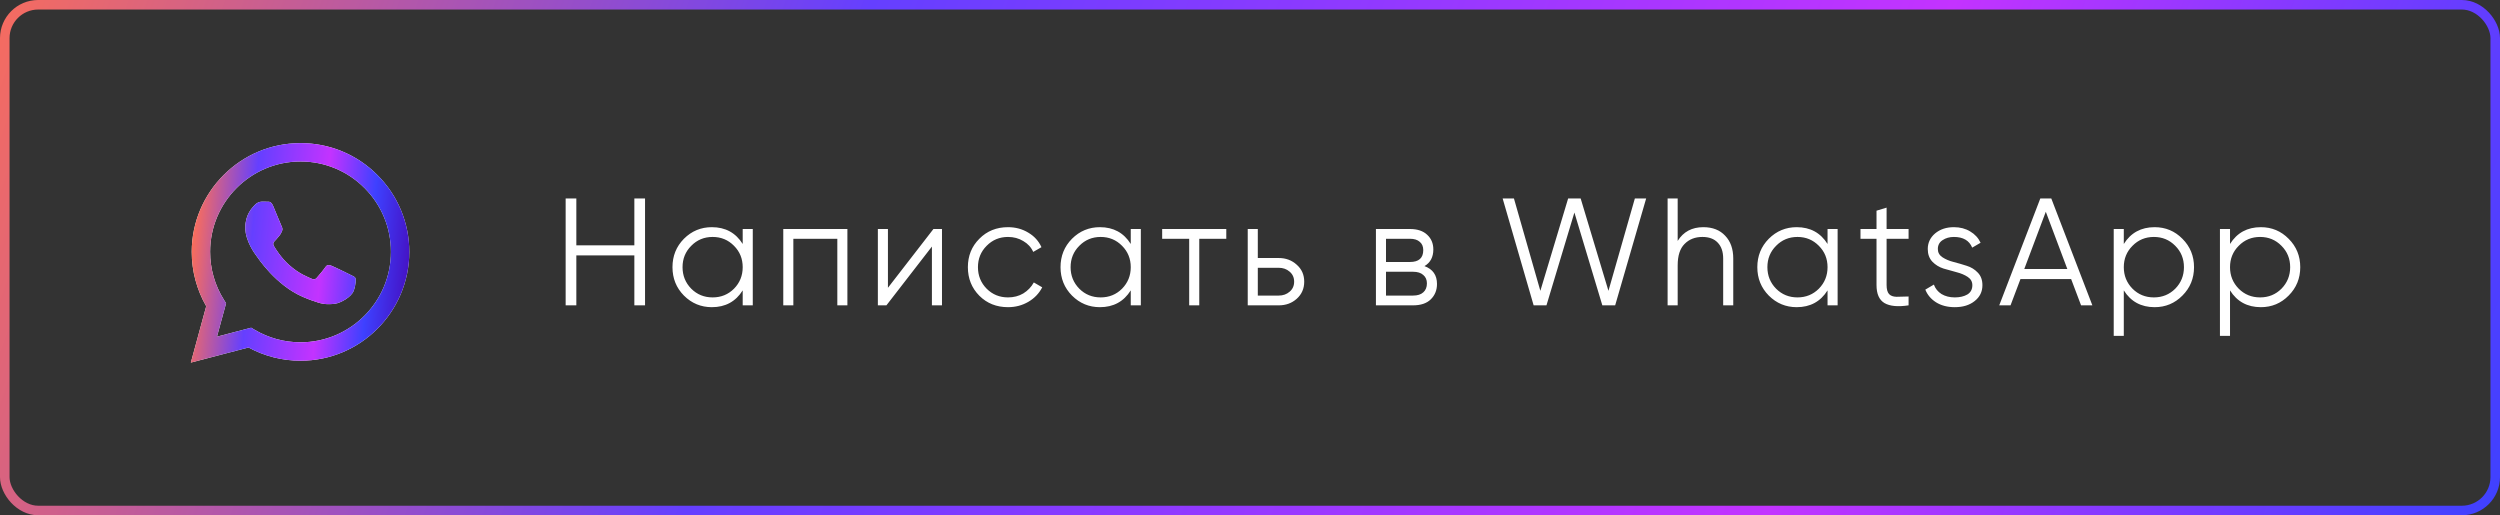 <?xml version="1.0" encoding="UTF-8"?> <svg xmlns="http://www.w3.org/2000/svg" width="262" height="54" viewBox="0 0 262 54" fill="none"><rect x="0" y="0" width="262" height="54" fill="#333333" stroke="none"/> <rect x="0.5" y="0.5" width="261" height="53" rx="3.5" stroke="url(#paint0_linear_359_1606)"></rect> <path d="M66.48 20.8H67.6V32H66.48V26.768H60.4V32H59.28V20.8H60.4V25.712H66.48V20.8ZM77.835 24H78.891V32H77.835V30.432C77.099 31.605 76.022 32.192 74.603 32.192C73.462 32.192 72.486 31.787 71.675 30.976C70.875 30.165 70.475 29.173 70.475 28C70.475 26.827 70.875 25.835 71.675 25.024C72.486 24.213 73.462 23.808 74.603 23.808C76.022 23.808 77.099 24.395 77.835 25.568V24ZM72.443 30.256C73.051 30.864 73.798 31.168 74.683 31.168C75.568 31.168 76.315 30.864 76.923 30.256C77.531 29.637 77.835 28.885 77.835 28C77.835 27.115 77.531 26.368 76.923 25.76C76.315 25.141 75.568 24.832 74.683 24.832C73.798 24.832 73.051 25.141 72.443 25.76C71.835 26.368 71.531 27.115 71.531 28C71.531 28.885 71.835 29.637 72.443 30.256ZM88.807 24V32H87.751V25.024H83.143V32H82.087V24H88.807ZM97.824 24H98.72V32H97.664V25.84L92.896 32H92V24H93.056V30.16L97.824 24ZM105.641 32.192C104.436 32.192 103.433 31.792 102.633 30.992C101.833 30.181 101.433 29.184 101.433 28C101.433 26.816 101.833 25.824 102.633 25.024C103.433 24.213 104.436 23.808 105.641 23.808C106.43 23.808 107.14 24 107.769 24.384C108.398 24.757 108.857 25.264 109.145 25.904L108.281 26.4C108.068 25.92 107.721 25.541 107.241 25.264C106.772 24.976 106.238 24.832 105.641 24.832C104.756 24.832 104.009 25.141 103.401 25.76C102.793 26.368 102.489 27.115 102.489 28C102.489 28.885 102.793 29.637 103.401 30.256C104.009 30.864 104.756 31.168 105.641 31.168C106.238 31.168 106.772 31.029 107.241 30.752C107.71 30.464 108.078 30.08 108.345 29.6L109.225 30.112C108.894 30.752 108.409 31.259 107.769 31.632C107.129 32.005 106.42 32.192 105.641 32.192ZM118.503 24H119.559V32H118.503V30.432C117.767 31.605 116.69 32.192 115.271 32.192C114.13 32.192 113.154 31.787 112.343 30.976C111.543 30.165 111.143 29.173 111.143 28C111.143 26.827 111.543 25.835 112.343 25.024C113.154 24.213 114.13 23.808 115.271 23.808C116.69 23.808 117.767 24.395 118.503 25.568V24ZM113.111 30.256C113.719 30.864 114.466 31.168 115.351 31.168C116.236 31.168 116.983 30.864 117.591 30.256C118.199 29.637 118.503 28.885 118.503 28C118.503 27.115 118.199 26.368 117.591 25.76C116.983 25.141 116.236 24.832 115.351 24.832C114.466 24.832 113.719 25.141 113.111 25.76C112.503 26.368 112.199 27.115 112.199 28C112.199 28.885 112.503 29.637 113.111 30.256ZM128.515 24V25.024H125.683V32H124.627V25.024H121.795V24H128.515ZM134.01 27.04C134.757 27.04 135.386 27.275 135.898 27.744C136.421 28.203 136.682 28.795 136.682 29.52C136.682 30.245 136.421 30.843 135.898 31.312C135.386 31.771 134.757 32 134.01 32H130.762V24H131.818V27.04H134.01ZM134.01 30.976C134.458 30.976 134.837 30.843 135.146 30.576C135.466 30.309 135.626 29.957 135.626 29.52C135.626 29.083 135.466 28.731 135.146 28.464C134.837 28.197 134.458 28.064 134.01 28.064H131.818V30.976H134.01ZM149.285 27.888C150.16 28.208 150.597 28.832 150.597 29.76C150.597 30.411 150.379 30.949 149.941 31.376C149.515 31.792 148.896 32 148.085 32H144.197V24H147.765C148.544 24 149.147 24.203 149.573 24.608C150 25.003 150.213 25.515 150.213 26.144C150.213 26.944 149.904 27.525 149.285 27.888ZM147.765 25.024H145.253V27.456H147.765C148.693 27.456 149.157 27.04 149.157 26.208C149.157 25.835 149.035 25.547 148.789 25.344C148.555 25.131 148.213 25.024 147.765 25.024ZM148.085 30.976C148.555 30.976 148.912 30.864 149.157 30.64C149.413 30.416 149.541 30.101 149.541 29.696C149.541 29.323 149.413 29.029 149.157 28.816C148.912 28.592 148.555 28.48 148.085 28.48H145.253V30.976H148.085ZM160.725 32L157.477 20.8H158.661L161.429 30.48L164.341 20.8H165.653L168.565 30.48L171.333 20.8H172.517L169.269 32H167.925L164.997 22.272L162.069 32H160.725ZM178.509 23.808C179.48 23.808 180.242 24.107 180.797 24.704C181.362 25.291 181.645 26.085 181.645 27.088V32H180.589V27.088C180.589 26.373 180.397 25.819 180.013 25.424C179.64 25.029 179.106 24.832 178.413 24.832C177.645 24.832 177.021 25.077 176.541 25.568C176.061 26.048 175.821 26.795 175.821 27.808V32H174.765V20.8H175.821V25.248C176.418 24.288 177.314 23.808 178.509 23.808ZM191.527 24H192.583V32H191.527V30.432C190.791 31.605 189.714 32.192 188.295 32.192C187.154 32.192 186.178 31.787 185.367 30.976C184.567 30.165 184.167 29.173 184.167 28C184.167 26.827 184.567 25.835 185.367 25.024C186.178 24.213 187.154 23.808 188.295 23.808C189.714 23.808 190.791 24.395 191.527 25.568V24ZM186.135 30.256C186.743 30.864 187.49 31.168 188.375 31.168C189.26 31.168 190.007 30.864 190.615 30.256C191.223 29.637 191.527 28.885 191.527 28C191.527 27.115 191.223 26.368 190.615 25.76C190.007 25.141 189.26 24.832 188.375 24.832C187.49 24.832 186.743 25.141 186.135 25.76C185.527 26.368 185.223 27.115 185.223 28C185.223 28.885 185.527 29.637 186.135 30.256ZM200.019 25.024H197.715V29.872C197.715 30.309 197.8 30.624 197.971 30.816C198.141 30.997 198.397 31.093 198.739 31.104C199.08 31.104 199.507 31.093 200.019 31.072V32C198.899 32.171 198.056 32.091 197.491 31.76C196.936 31.429 196.659 30.8 196.659 29.872V25.024H194.979V24H196.659V22.08L197.715 21.76V24H200.019V25.024ZM203.086 26.096C203.086 26.459 203.246 26.747 203.566 26.96C203.886 27.173 204.276 27.339 204.734 27.456C205.193 27.573 205.652 27.707 206.11 27.856C206.569 27.995 206.958 28.235 207.278 28.576C207.598 28.907 207.758 29.344 207.758 29.888C207.758 30.571 207.486 31.125 206.942 31.552C206.409 31.979 205.716 32.192 204.862 32.192C204.094 32.192 203.438 32.021 202.894 31.68C202.361 31.339 201.988 30.896 201.774 30.352L202.67 29.824C202.82 30.24 203.086 30.571 203.47 30.816C203.865 31.051 204.329 31.168 204.862 31.168C205.385 31.168 205.822 31.067 206.174 30.864C206.526 30.651 206.702 30.325 206.702 29.888C206.702 29.525 206.542 29.237 206.222 29.024C205.902 28.811 205.513 28.645 205.054 28.528C204.596 28.411 204.137 28.283 203.678 28.144C203.22 27.995 202.83 27.755 202.51 27.424C202.19 27.083 202.03 26.64 202.03 26.096C202.03 25.445 202.286 24.901 202.798 24.464C203.321 24.027 203.977 23.808 204.766 23.808C205.417 23.808 205.988 23.957 206.478 24.256C206.969 24.544 207.332 24.939 207.566 25.44L206.686 25.952C206.377 25.205 205.737 24.832 204.766 24.832C204.308 24.832 203.913 24.944 203.582 25.168C203.252 25.381 203.086 25.691 203.086 26.096ZM218.096 32L217.056 29.248H211.744L210.704 32H209.52L213.824 20.8H214.976L219.28 32H218.096ZM212.144 28.192H216.656L214.4 22.192L212.144 28.192ZM225.806 23.808C226.947 23.808 227.918 24.213 228.718 25.024C229.529 25.835 229.934 26.827 229.934 28C229.934 29.173 229.529 30.165 228.718 30.976C227.918 31.787 226.947 32.192 225.806 32.192C224.387 32.192 223.31 31.605 222.574 30.432V35.2H221.518V24H222.574V25.568C223.31 24.395 224.387 23.808 225.806 23.808ZM223.486 30.256C224.094 30.864 224.841 31.168 225.726 31.168C226.611 31.168 227.358 30.864 227.966 30.256C228.574 29.637 228.878 28.885 228.878 28C228.878 27.115 228.574 26.368 227.966 25.76C227.358 25.141 226.611 24.832 225.726 24.832C224.841 24.832 224.094 25.141 223.486 25.76C222.878 26.368 222.574 27.115 222.574 28C222.574 28.885 222.878 29.637 223.486 30.256ZM236.938 23.808C238.079 23.808 239.05 24.213 239.85 25.024C240.661 25.835 241.066 26.827 241.066 28C241.066 29.173 240.661 30.165 239.85 30.976C239.05 31.787 238.079 32.192 236.938 32.192C235.519 32.192 234.442 31.605 233.706 30.432V35.2H232.65V24H233.706V25.568C234.442 24.395 235.519 23.808 236.938 23.808ZM234.618 30.256C235.226 30.864 235.973 31.168 236.858 31.168C237.743 31.168 238.49 30.864 239.098 30.256C239.706 29.637 240.01 28.885 240.01 28C240.01 27.115 239.706 26.368 239.098 25.76C238.49 25.141 237.743 24.832 236.858 24.832C235.973 24.832 235.226 25.141 234.618 25.76C234.01 26.368 233.706 27.115 233.706 28C233.706 28.885 234.01 29.637 234.618 30.256Z" fill="white"></path> <path d="M39.551 18.344C38.497 17.279 37.241 16.436 35.858 15.862C34.474 15.288 32.989 14.995 31.491 15C25.214 15 20.098 20.115 20.092 26.394C20.092 28.405 20.618 30.361 21.611 32.093L20 38L26.043 36.416C27.715 37.326 29.588 37.803 31.491 37.803H31.497C37.776 37.803 42.891 32.688 42.897 26.404C42.898 24.906 42.603 23.423 42.029 22.039C41.454 20.656 40.612 19.4 39.55 18.344H39.551ZM31.491 35.874C29.794 35.875 28.127 35.418 26.667 34.551L26.322 34.344L22.737 35.285L23.694 31.787L23.47 31.426C22.521 29.918 22.019 28.171 22.023 26.388C22.023 21.176 26.273 16.923 31.497 16.923C32.742 16.921 33.974 17.165 35.124 17.642C36.274 18.118 37.318 18.817 38.196 19.699C39.077 20.578 39.776 21.622 40.251 22.771C40.727 23.921 40.97 25.154 40.967 26.398C40.962 31.629 36.711 35.874 31.491 35.874V35.874ZM36.688 28.781C36.405 28.639 35.006 27.951 34.743 27.853C34.481 27.759 34.29 27.71 34.103 27.995C33.912 28.278 33.366 28.924 33.202 29.109C33.038 29.3 32.868 29.322 32.584 29.181C32.301 29.037 31.382 28.738 30.295 27.765C29.447 27.01 28.879 26.076 28.71 25.793C28.546 25.508 28.694 25.356 28.836 25.213C28.961 25.087 29.119 24.88 29.262 24.716C29.406 24.552 29.453 24.431 29.546 24.242C29.64 24.049 29.595 23.885 29.525 23.743C29.453 23.601 28.885 22.196 28.645 21.63C28.415 21.071 28.181 21.148 28.005 21.141C27.842 21.131 27.65 21.131 27.459 21.131C27.315 21.135 27.173 21.168 27.042 21.229C26.911 21.29 26.794 21.378 26.699 21.486C26.437 21.771 25.705 22.459 25.705 23.864C25.705 25.268 26.726 26.618 26.87 26.809C27.011 27 28.874 29.874 31.733 31.11C32.408 31.405 32.94 31.579 33.356 31.711C34.039 31.93 34.655 31.896 35.147 31.826C35.693 31.743 36.83 31.136 37.07 30.47C37.306 29.803 37.306 29.234 37.234 29.115C37.164 28.994 36.973 28.924 36.688 28.781V28.781Z" fill="white"></path> <path d="M39.551 18.344C38.497 17.279 37.241 16.436 35.858 15.862C34.474 15.288 32.989 14.995 31.491 15C25.214 15 20.098 20.115 20.092 26.394C20.092 28.405 20.618 30.361 21.611 32.093L20 38L26.043 36.416C27.715 37.326 29.588 37.803 31.491 37.803H31.497C37.776 37.803 42.891 32.688 42.897 26.404C42.898 24.906 42.603 23.423 42.029 22.039C41.454 20.656 40.612 19.4 39.55 18.344H39.551ZM31.491 35.874C29.794 35.875 28.127 35.418 26.667 34.551L26.322 34.344L22.737 35.285L23.694 31.787L23.47 31.426C22.521 29.918 22.019 28.171 22.023 26.388C22.023 21.176 26.273 16.923 31.497 16.923C32.742 16.921 33.974 17.165 35.124 17.642C36.274 18.118 37.318 18.817 38.196 19.699C39.077 20.578 39.776 21.622 40.251 22.771C40.727 23.921 40.97 25.154 40.967 26.398C40.962 31.629 36.711 35.874 31.491 35.874V35.874ZM36.688 28.781C36.405 28.639 35.006 27.951 34.743 27.853C34.481 27.759 34.29 27.71 34.103 27.995C33.912 28.278 33.366 28.924 33.202 29.109C33.038 29.3 32.868 29.322 32.584 29.181C32.301 29.037 31.382 28.738 30.295 27.765C29.447 27.01 28.879 26.076 28.71 25.793C28.546 25.508 28.694 25.356 28.836 25.213C28.961 25.087 29.119 24.88 29.262 24.716C29.406 24.552 29.453 24.431 29.546 24.242C29.64 24.049 29.595 23.885 29.525 23.743C29.453 23.601 28.885 22.196 28.645 21.63C28.415 21.071 28.181 21.148 28.005 21.141C27.842 21.131 27.65 21.131 27.459 21.131C27.315 21.135 27.173 21.168 27.042 21.229C26.911 21.29 26.794 21.378 26.699 21.486C26.437 21.771 25.705 22.459 25.705 23.864C25.705 25.268 26.726 26.618 26.87 26.809C27.011 27 28.874 29.874 31.733 31.11C32.408 31.405 32.94 31.579 33.356 31.711C34.039 31.93 34.655 31.896 35.147 31.826C35.693 31.743 36.83 31.136 37.07 30.47C37.306 29.803 37.306 29.234 37.234 29.115C37.164 28.994 36.973 28.924 36.688 28.781V28.781Z" fill="url(#paint1_linear_359_1606)"></path> <defs> <linearGradient id="paint0_linear_359_1606" x1="10.508" y1="-44.581" x2="335.528" y2="74.064" gradientUnits="userSpaceOnUse"> <stop stop-color="#FF6F55"></stop> <stop offset="0.264" stop-color="#653FFF"></stop> <stop offset="0.572" stop-color="#C333FF"></stop> <stop offset="0.78" stop-color="#3E41FF"></stop> <stop offset="1" stop-color="#4606B5"></stop> </linearGradient> <linearGradient id="paint1_linear_359_1606" x1="21.963" y1="2.042" x2="46.066" y2="4.119" gradientUnits="userSpaceOnUse"> <stop stop-color="#FF6F55"></stop> <stop offset="0.264" stop-color="#653FFF"></stop> <stop offset="0.572" stop-color="#C333FF"></stop> <stop offset="0.78" stop-color="#3E41FF"></stop> <stop offset="1" stop-color="#4606B5"></stop> </linearGradient> </defs> </svg> 